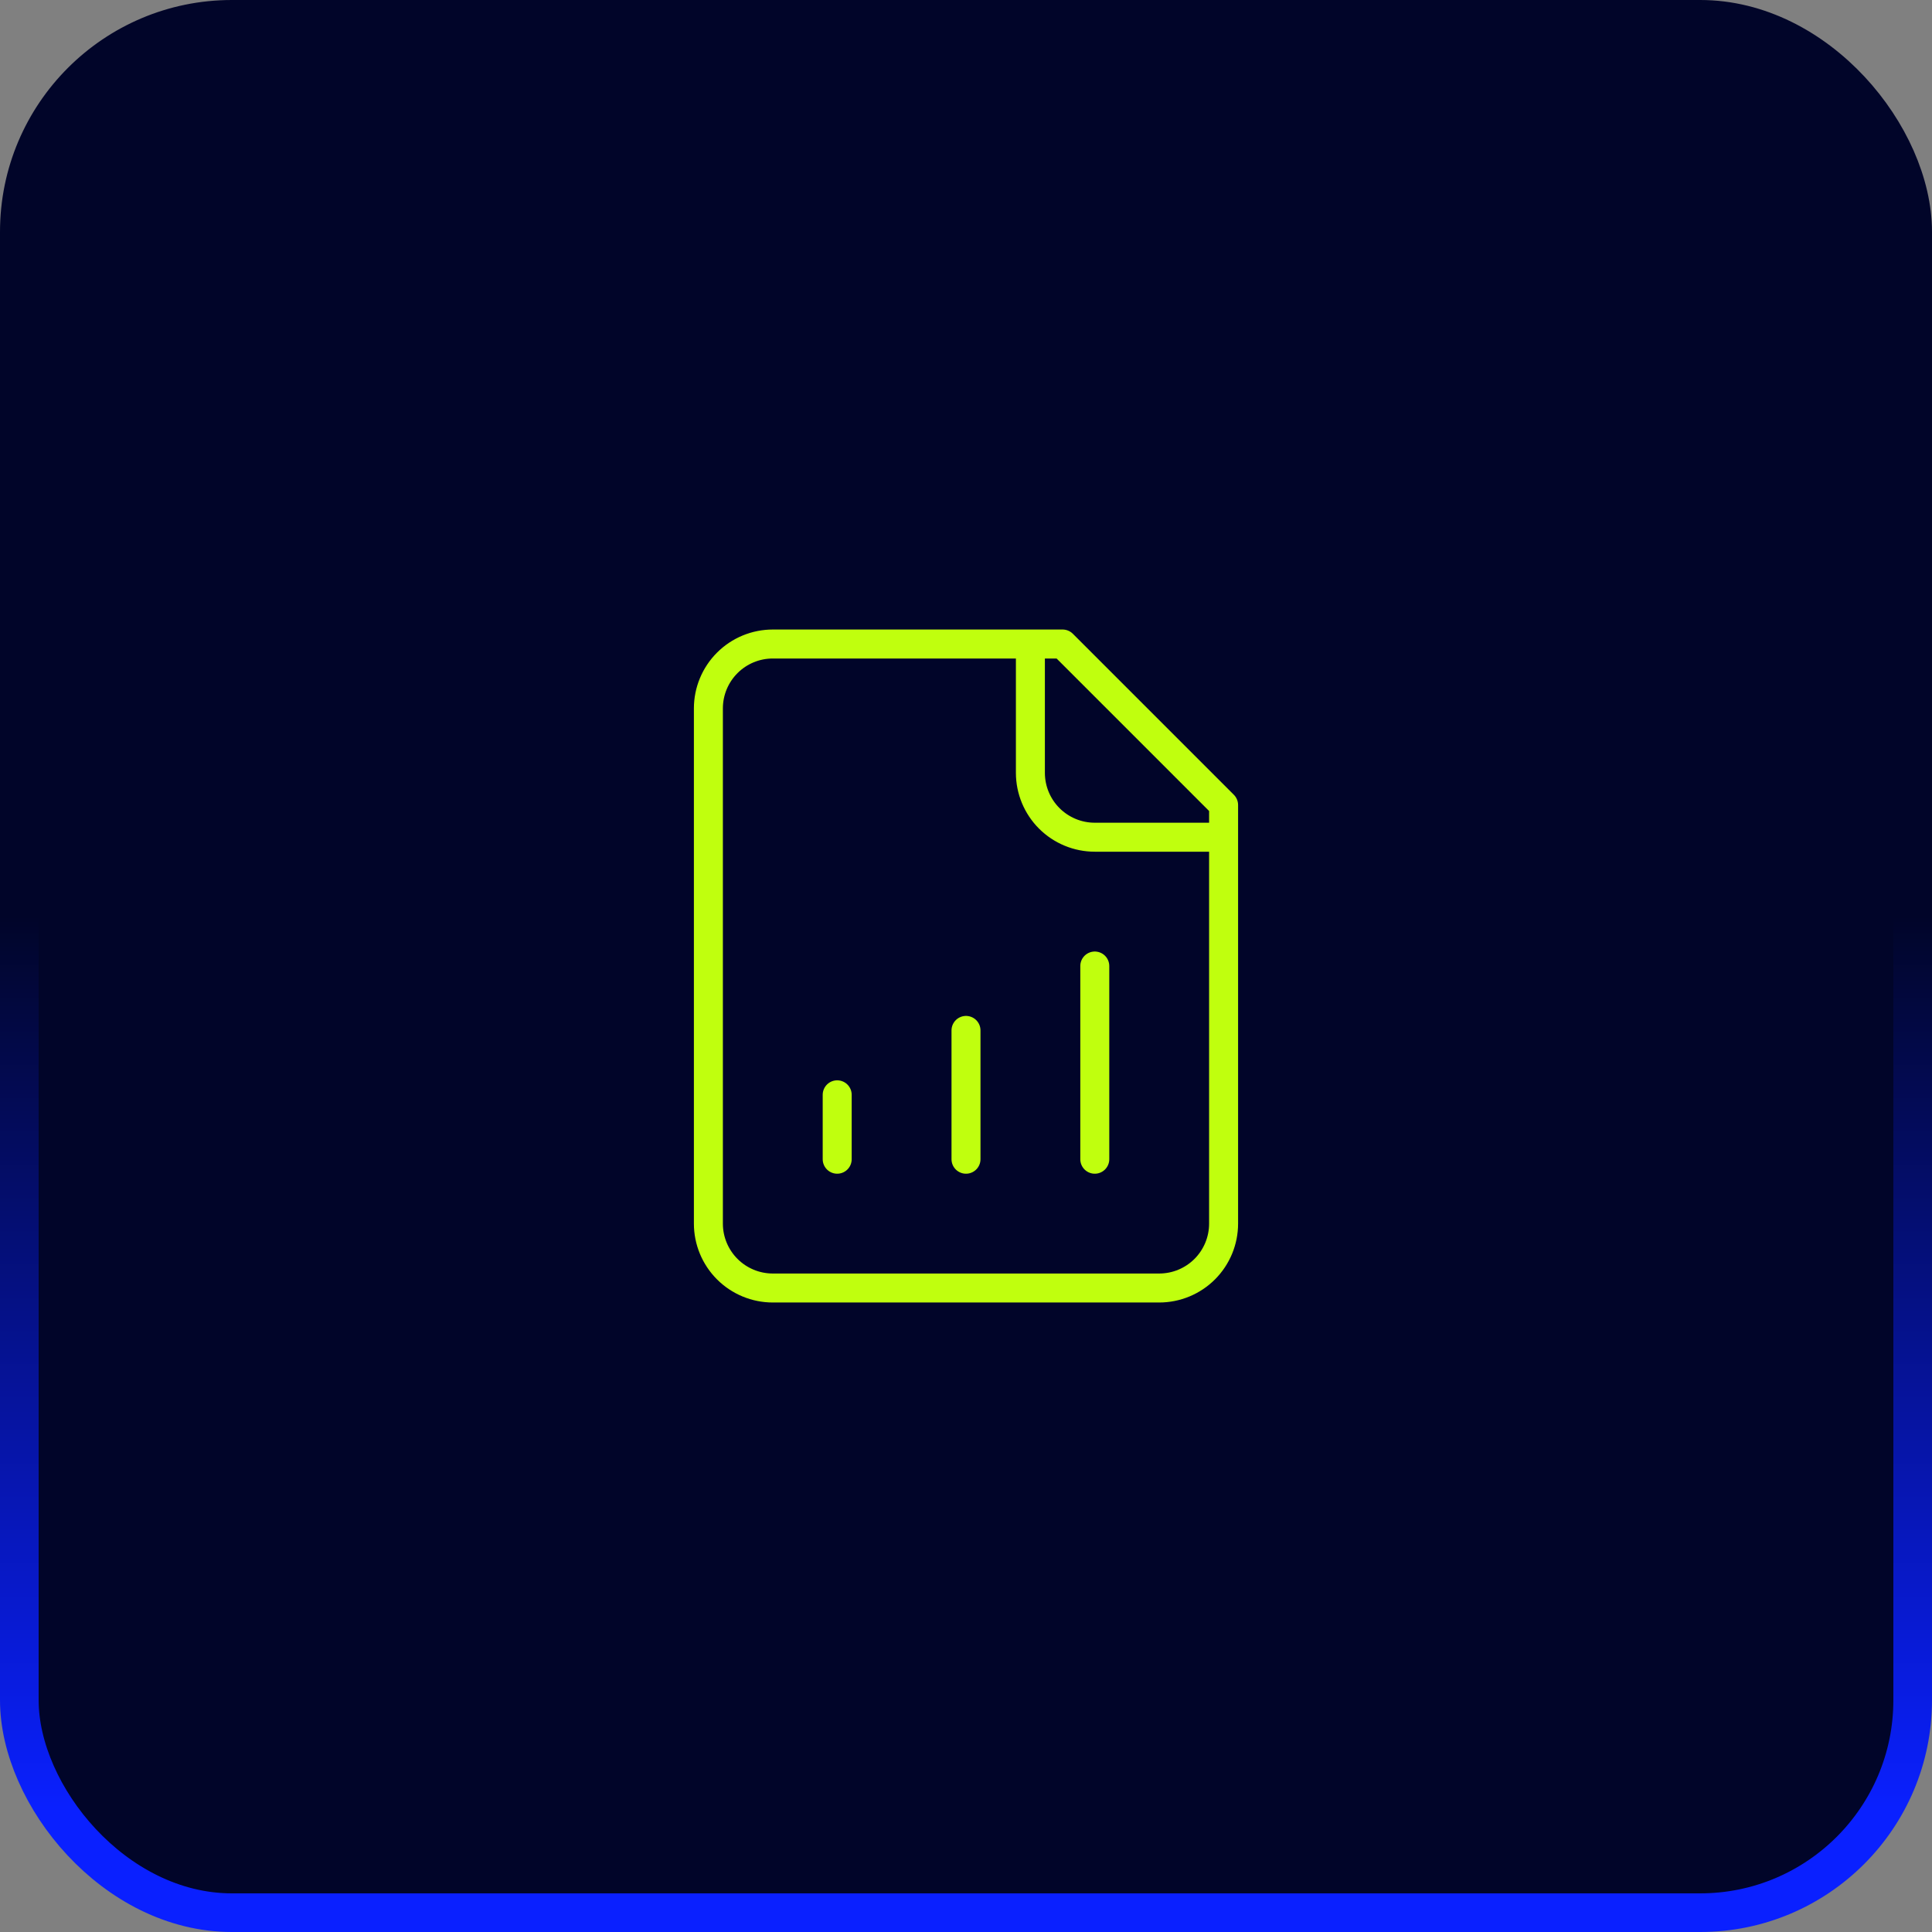 <svg width="100" height="100" viewBox="0 0 100 100" fill="none" xmlns="http://www.w3.org/2000/svg">
<rect x="0" y="0" width="100" height="100" fill="#808080" stroke="none"/>
<rect x="1" y="1" width="98" height="98" rx="11" fill="#010529"/>
<rect x="1" y="1" width="98" height="98" rx="11" stroke="url(#paint0_linear_311_2098)" stroke-width="2"/>
<path d="M53.333 33.334V40.001C53.333 40.885 53.684 41.733 54.309 42.358C54.935 42.983 55.782 43.334 56.666 43.334H63.333M43.333 60.001V56.667M50 60.001V53.334M56.666 60.001V50.001M55 33.334H40C39.116 33.334 38.268 33.685 37.643 34.31C37.018 34.935 36.666 35.783 36.666 36.667V63.334C36.666 64.218 37.018 65.066 37.643 65.691C38.268 66.316 39.116 66.667 40 66.667H60C60.884 66.667 61.732 66.316 62.357 65.691C62.982 65.066 63.333 64.218 63.333 63.334V41.667L55 33.334Z" stroke="#C0FF0E" stroke-width="1.5" stroke-linecap="round" stroke-linejoin="round"/>
<defs>
<linearGradient id="paint0_linear_311_2098" x1="50" y1="0" x2="50" y2="100" gradientUnits="userSpaceOnUse">
<stop stop-color="#010529"/>
<stop offset="0.474" stop-color="#010529"/>
<stop offset="0.938" stop-color="#0A20FF"/>
</linearGradient>
</defs>
</svg>
